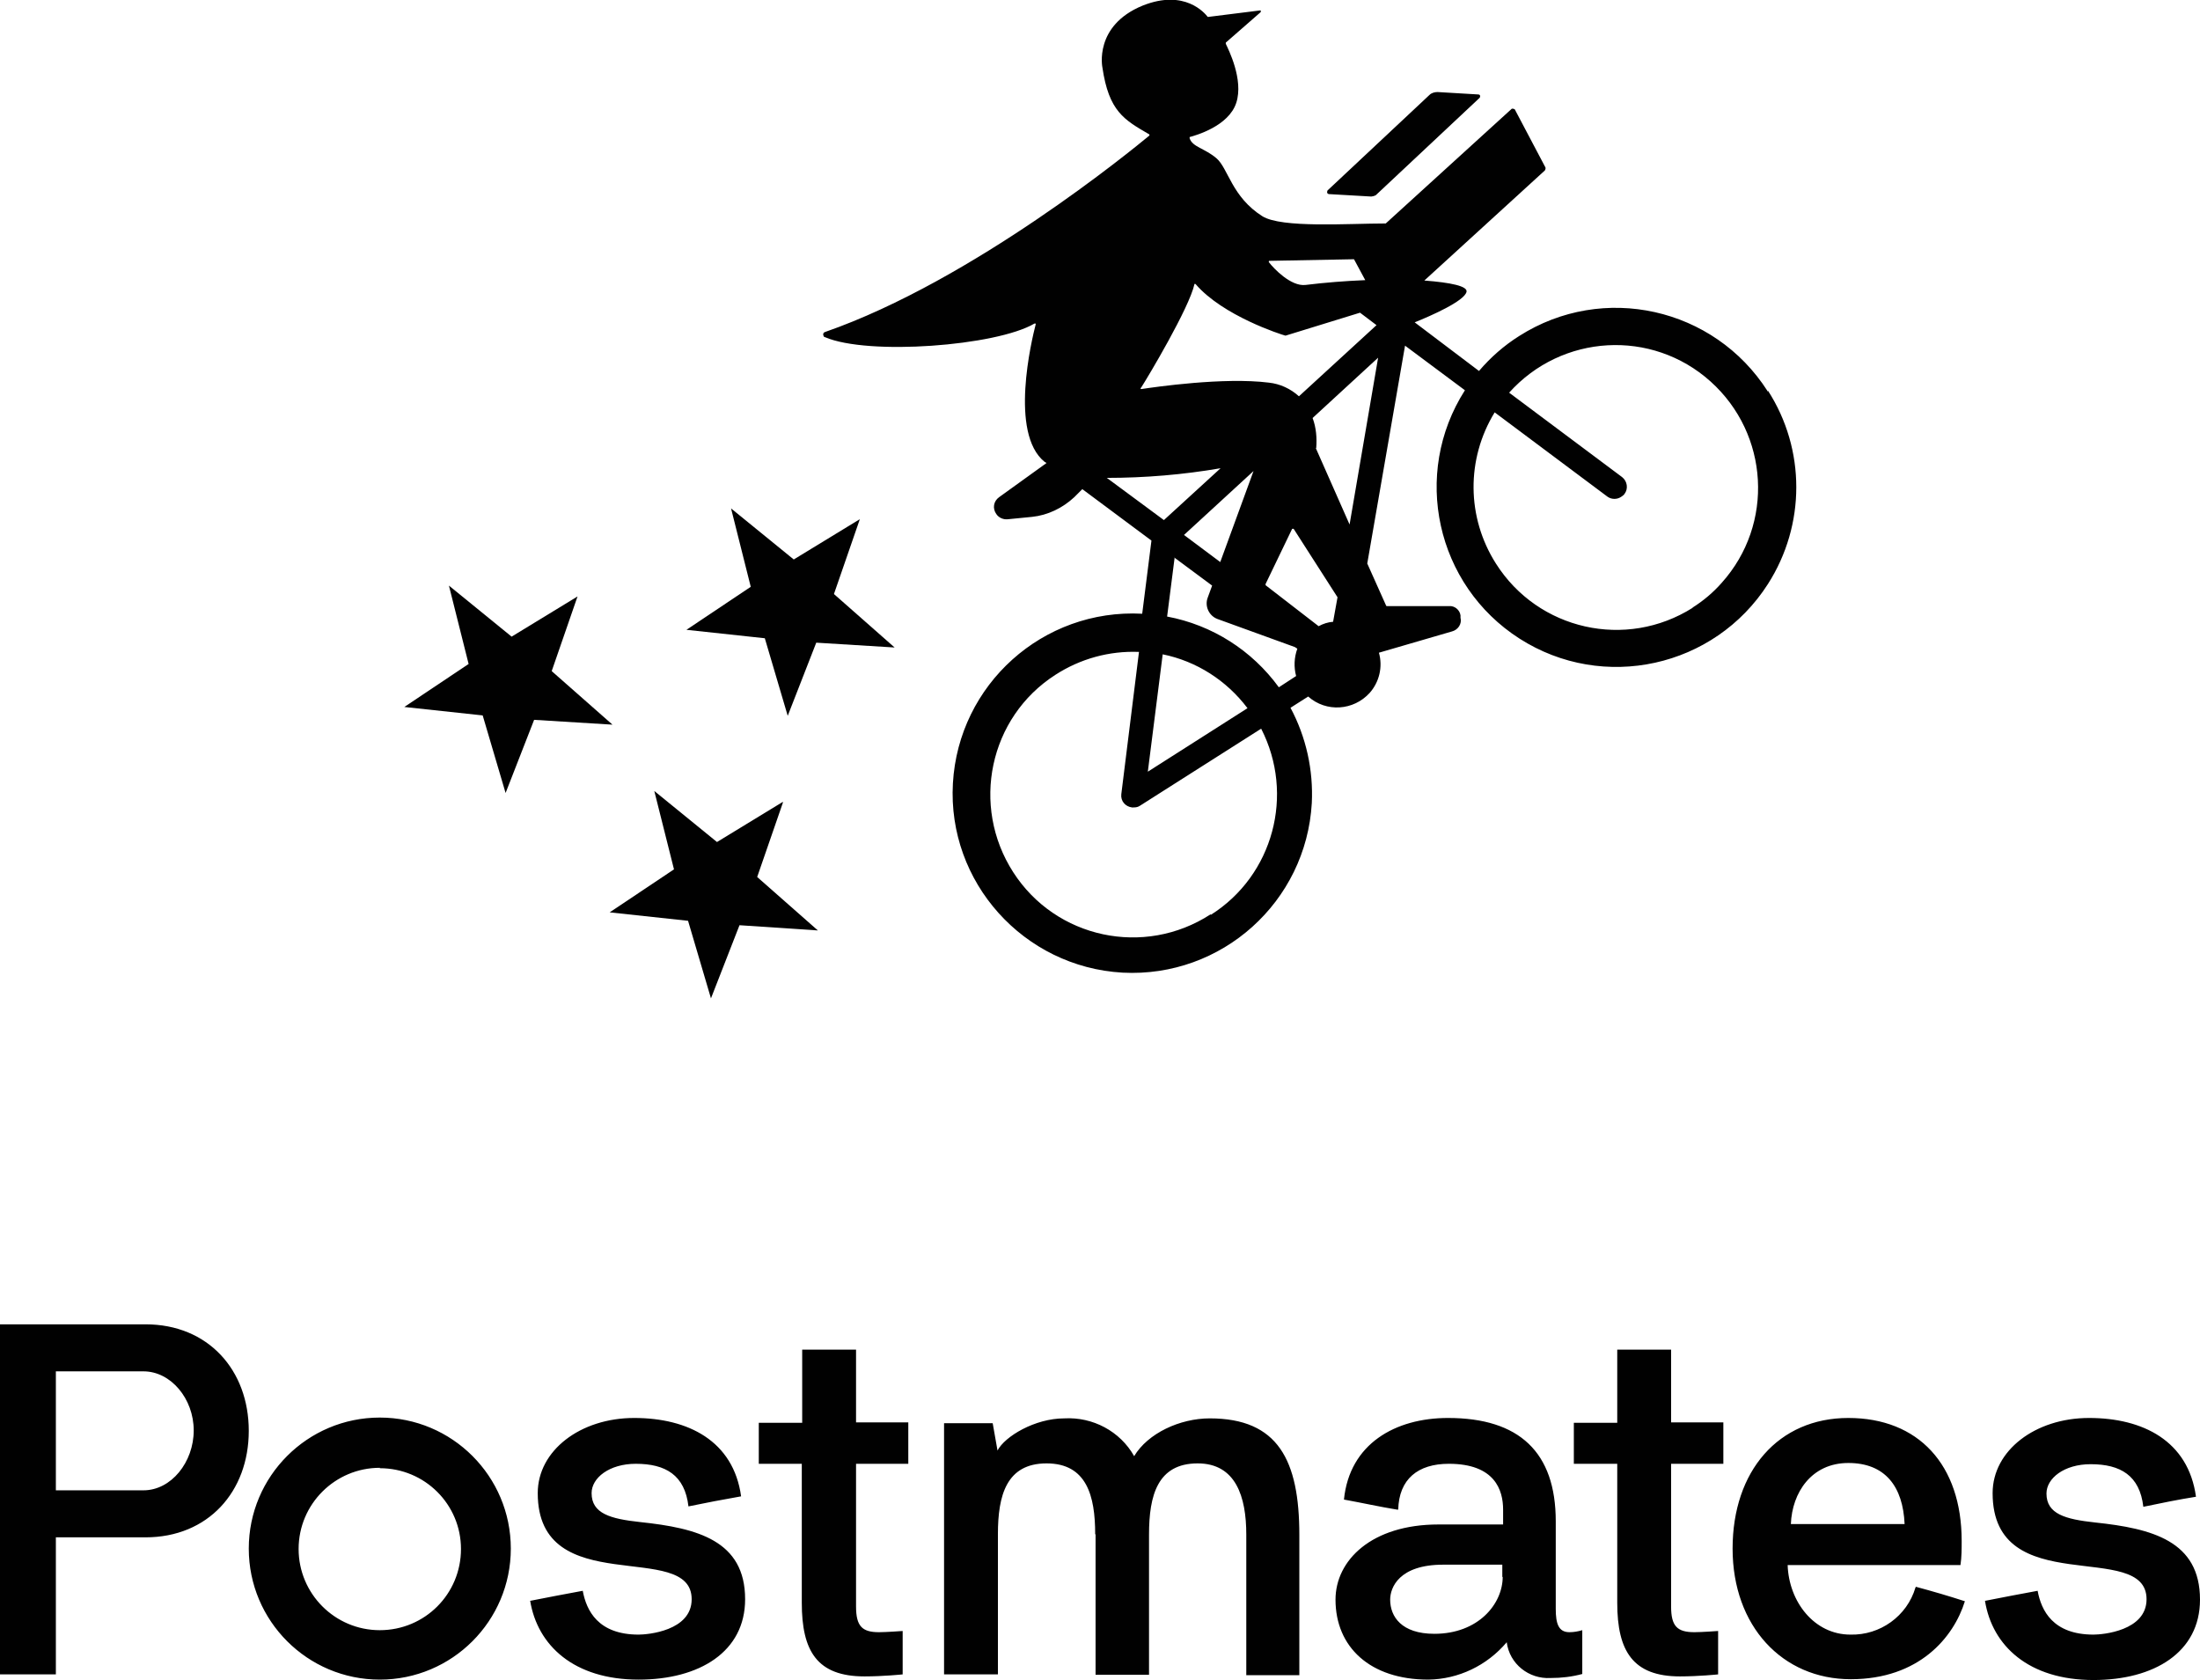<?xml version="1.0" encoding="UTF-8"?>
<svg id="Layer_1" data-name="Layer 1" xmlns="http://www.w3.org/2000/svg" viewBox="0 0 54.74 41.8">
  <defs>
    <style>
      .cls-1 {
        fill: #010101;
      }
    </style>
  </defs>
  <path class="cls-1" d="M43.98,9.73c-1.33-2.08-4.09-2.7-6.18-1.37-.38.24-.71.53-1,.87l-1.6-1.21c.4-.16,1.24-.53,1.29-.76.03-.14-.39-.23-1.05-.28l3-2.74s.03-.05.01-.08l-.76-1.44s-.05-.03-.08-.01c0,0,0,0-.01.01l-3.12,2.84c-.93,0-2.59.12-3.07-.18-.76-.48-.85-1.19-1.14-1.44s-.6-.28-.67-.5c0,0,0-.02,0-.03h0c.15-.04.97-.27,1.16-.85s-.2-1.34-.26-1.47c0,0,0-.02,0-.03l.87-.76s0-.03,0-.04c0,0-.01,0-.02,0l-1.28.16s-.02,0-.02,0c-.07-.09-.57-.7-1.62-.28-1.22.5-1,1.54-1,1.54.16,1.09.54,1.3,1.16,1.66.01,0,.02.03,0,.04-.4.33-4.38,3.6-8.06,4.88-.04.01-.06.05-.04.09,0,.02.02.04.04.04,1.07.46,4.26.22,5.21-.34.01,0,.02,0,.03,0,0,0,0,.01,0,.02-.1.39-.66,2.71.22,3.42l.05.03-1.18.85c-.14.1-.17.28-.07.42.06.09.17.14.28.13l.61-.06c.39-.04.76-.22,1.05-.49l.2-.2,1.72,1.28-.23,1.82c-2.47-.13-4.57,1.76-4.71,4.22s1.76,4.57,4.22,4.71c2.47.13,4.57-1.76,4.71-4.22.04-.82-.14-1.64-.53-2.37l.44-.28c.45.4,1.13.35,1.53-.09.24-.27.33-.65.23-1l1.82-.53c.15-.04.25-.19.21-.34,0,0,0,0,0,0v-.06c-.02-.14-.15-.24-.28-.23h-1.55s-.02,0-.02-.01l-.47-1.05.94-5.42,1.49,1.11c-1.33,2.08-.72,4.85,1.36,6.18,2.08,1.33,4.85.72,6.18-1.36.94-1.47.94-3.35,0-4.81v.03ZM31.58,6.49l2.11-.04.28.52c-.49.02-1,.06-1.49.12-.36.04-.79-.41-.91-.57,0-.01,0-.03.01-.03h0ZM28.39,9.65c.18-.28,1.2-1.99,1.33-2.58,0-.01.02-.01.03,0,0,0,0,0,0,0,.68.79,2.12,1.25,2.23,1.28h.01l1.85-.57.41.31-1.93,1.77c-.21-.19-.47-.31-.75-.34-1.12-.14-2.84.11-3.17.16-.01,0-.02,0-.02-.02,0,0,0,0,0-.01h0ZM33.17,15.47c-.13.01-.25.05-.36.11l-1.32-1.02s0-.02,0-.03l.66-1.37s.02-.01.04,0c0,0,0,0,0,0l1.09,1.7-.11.61ZM30.37,13.99l-.91-.68,1.73-1.59-.83,2.27ZM30.37,11.65l-1.41,1.29-1.42-1.05c.95,0,1.9-.08,2.83-.24h0ZM29.23,13.88l.93.69-.11.3c-.08.21.03.45.24.53,0,0,0,0,0,0l1.93.7.06.04c-.08.22-.09.46-.03.68l-.43.28c-.67-.92-1.66-1.55-2.78-1.76l.19-1.49ZM28.93,16.28c.84.17,1.59.65,2.11,1.34l-2.48,1.58.37-2.92ZM30.12,22.75c-1.65,1.07-3.85.6-4.91-1.05s-.6-3.85,1.05-4.91c.62-.4,1.34-.6,2.08-.57l-.44,3.54c-.02.17.1.31.27.33.07,0,.13,0,.19-.04l3.02-1.92c.84,1.64.3,3.65-1.25,4.63h0ZM32.75,11.15c.02-.25,0-.51-.09-.75l1.63-1.5-.71,4.15-.84-1.9ZM42.12,15.12c-1.66,1.05-3.85.56-4.9-1.1-.73-1.15-.74-2.6-.03-3.76l2.81,2.1c.1.07.24.07.34,0,.03-.02.06-.04.08-.07.1-.13.07-.32-.06-.42l-2.81-2.1c1.31-1.46,3.55-1.59,5.01-.28,1.46,1.31,1.59,3.55.28,5.01-.21.24-.46.45-.73.62h0Z"/>
  <path class="cls-1" d="M33.08,4.83l1.04.06s.1-.01.13-.05l2.57-2.41s.02-.05,0-.06c0-.01-.02-.02-.04-.02l-1.01-.06c-.07,0-.15.02-.2.07l-2.54,2.38s-.02.05,0,.07c0,0,.02.02.04.02h0ZM19.48,19.95l-1.64,1-1.56-1.27.49,1.95-1.6,1.07,1.95.21.57,1.93.71-1.82,1.95.13-1.51-1.33.64-1.85ZM21.39,12.92l-1.64,1-1.56-1.27.49,1.95-1.6,1.07,1.95.21.57,1.93.71-1.82,1.95.12-1.51-1.33.64-1.85ZM13.73,16.69l.64-1.85-1.64,1-1.56-1.27.49,1.95-1.6,1.07,1.95.21.57,1.93.71-1.82,1.95.12-1.51-1.33ZM0,41.66v-8.71h3.62c1.56,0,2.57,1.14,2.57,2.65s-1.01,2.65-2.57,2.65H1.39v3.41H0ZM1.39,34.12v2.96h2.18c.69,0,1.25-.7,1.25-1.49s-.57-1.47-1.25-1.47H1.39ZM13.19,39.83c.45-.09.88-.17,1.31-.25.09.49.38,1.09,1.39,1.09.22,0,1.32-.09,1.32-.88,0-1.5-3.83.05-3.83-2.64,0-1.06,1.06-1.87,2.4-1.87s2.47.57,2.66,1.95c-.45.08-.88.16-1.31.25-.09-.78-.57-1.06-1.31-1.06-.66,0-1.1.35-1.1.73,0,.51.47.64,1.21.72,1.42.15,2.61.46,2.61,1.92,0,1.31-1.14,2-2.65,2-1.61,0-2.52-.85-2.7-1.97M18.88,36.42v-1.02h1.08v-1.82h1.34v1.81h1.3v1.03h-1.3v3.55c0,.49.15.64.57.64.18,0,.59-.03.59-.03v1.08s-.48.05-.95.05c-1.18,0-1.56-.63-1.56-1.83v-3.46h-1.06ZM27.25,38.17c0-.95-.21-1.76-1.21-1.76s-1.21.8-1.21,1.76v3.49h-1.34v-6.25h1.21l.12.68c.18-.35.93-.8,1.66-.8.71-.04,1.39.32,1.74.94.34-.57,1.14-.94,1.88-.94,1.7,0,2.23,1.04,2.23,2.9v3.49h-1.32v-3.5c0-.94-.26-1.77-1.21-1.77-1,0-1.21.8-1.21,1.77v3.49h-1.33v-3.49ZM34.76,37.56c-.43-.07-.88-.17-1.32-.25.14-1.39,1.28-2.03,2.59-2.03,1.77,0,2.68.85,2.68,2.57v2.18c0,.37.07.58.34.58.11,0,.22-.02.32-.05v1.09c-.26.07-.52.1-.79.1-.54.03-1.02-.35-1.09-.89-.49.58-1.2.92-1.95.93-1.45,0-2.31-.81-2.31-1.99,0-.98.9-1.87,2.56-1.87h1.61v-.37c0-.48-.2-1.14-1.35-1.14-.77,0-1.24.38-1.26,1.14M37.38,39.24v-.31h-1.47c-1.1,0-1.32.57-1.32.87,0,.42.28.85,1.1.85,1.09,0,1.7-.74,1.7-1.42M9.45,41.79c-1.8,0-3.26-1.46-3.26-3.26s1.46-3.26,3.26-3.26,3.26,1.46,3.26,3.26c0,1.8-1.46,3.26-3.26,3.26M9.45,36.52c-1.11,0-2.02.9-2.02,2.02,0,1.11.9,2.02,2.02,2.02s2.02-.9,2.02-2.02c0,0,0,0,0,0,0-1.11-.9-2.01-2.02-2.01M47.67,39.48c.41.11.82.23,1.22.36-.28.9-1.14,1.94-2.84,1.94s-2.94-1.32-2.94-3.25,1.14-3.25,2.88-3.25,2.82,1.16,2.82,3.06c0,.2,0,.4-.03.6h-4.3c.03.91.66,1.73,1.56,1.73.74.02,1.41-.46,1.62-1.17M47.39,37.92c-.04-.93-.48-1.52-1.4-1.52s-1.4.74-1.43,1.52h2.83ZM49.39,39.83c.45-.09.88-.17,1.31-.25.09.49.38,1.09,1.39,1.09.22,0,1.32-.09,1.32-.88,0-1.5-3.83.05-3.83-2.64,0-1.06,1.06-1.87,2.4-1.87s2.47.57,2.66,1.96c-.44.07-.88.16-1.31.25-.09-.78-.57-1.06-1.31-1.06-.66,0-1.1.35-1.1.73,0,.51.47.64,1.21.72,1.42.15,2.61.46,2.61,1.92,0,1.31-1.14,2-2.65,2-1.61,0-2.52-.85-2.7-1.97M39.16,36.42v-1.02h1.08v-1.82h1.34v1.81h1.3v1.03h-1.3v3.55c0,.49.15.64.58.64.18,0,.59-.03.59-.03v1.08s-.48.05-.95.05c-1.17,0-1.56-.63-1.56-1.83v-3.46h-1.08Z"/>
</svg>